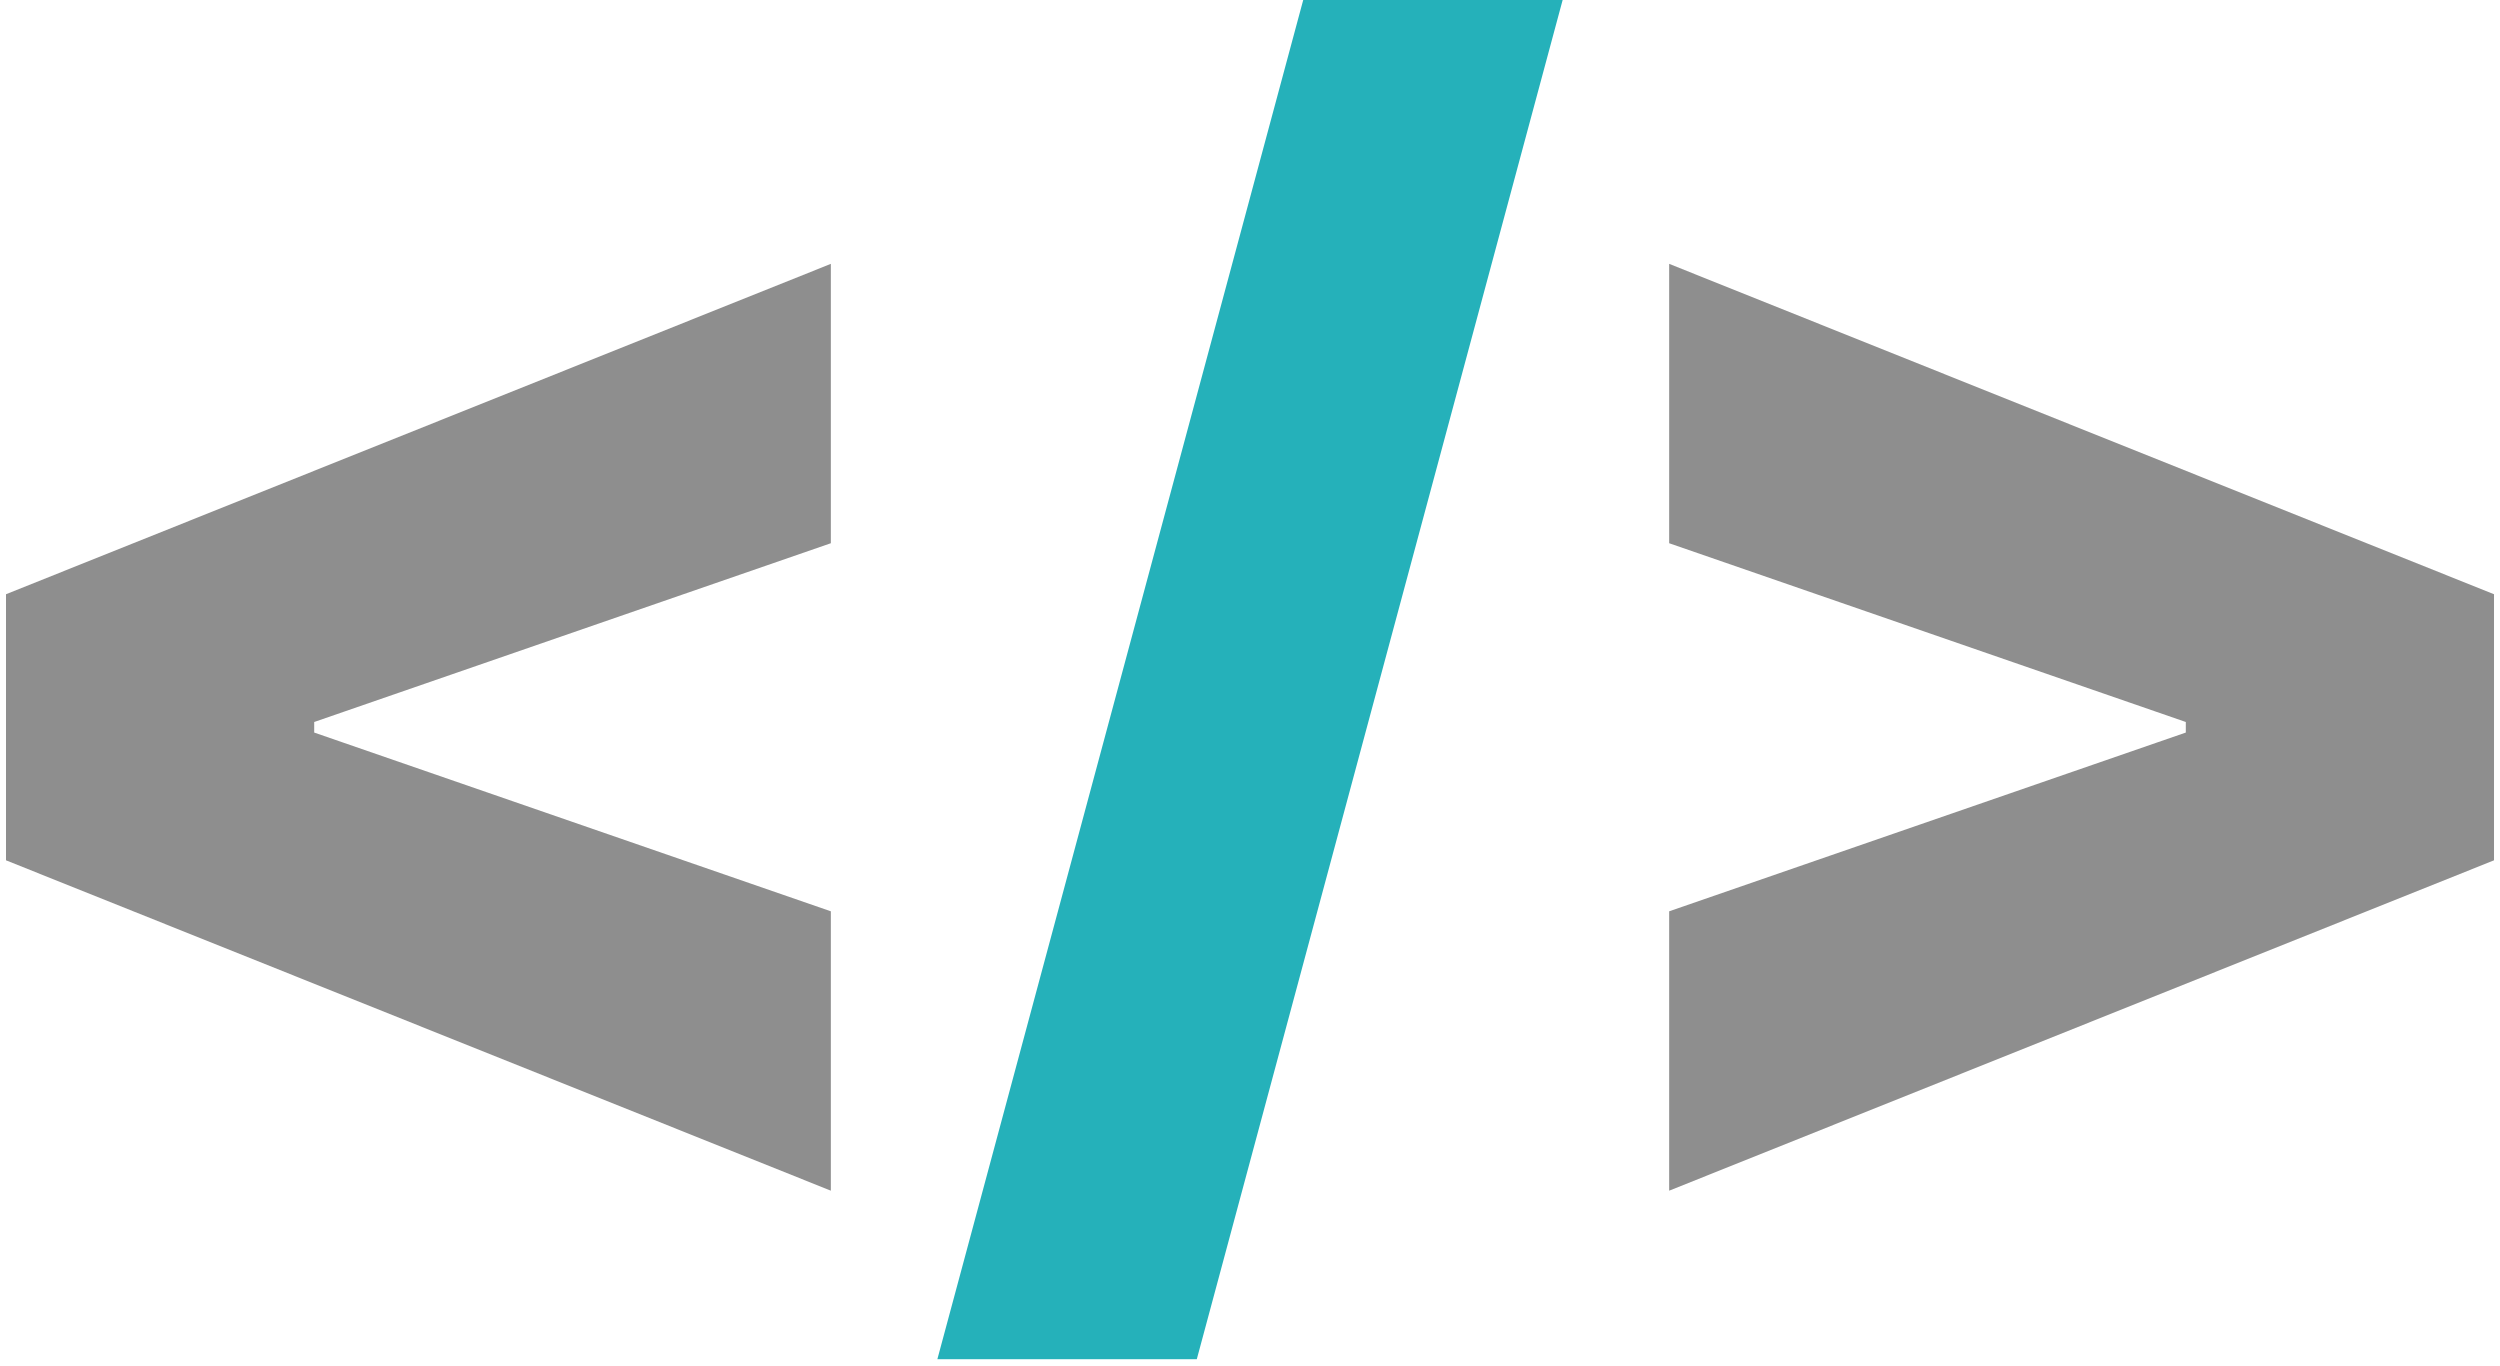 <svg width="205" height="112" viewBox="0 0 205 112" fill="none" xmlns="http://www.w3.org/2000/svg">
<path d="M0.492 70.546V48.727L68.129 21.636V44.545L25.038 59.455L25.765 58.364V60.909L25.038 59.818L68.129 74.727V97.636L0.492 70.546Z" fill="#8E8E8E"/>
<path d="M128.137 0L98.137 111.455H76.864L106.864 0H128.137Z" fill="#25B1BA"/>
<path d="M204.509 70.546L136.872 97.636V74.727L179.963 59.818L179.236 60.909V58.364L179.963 59.455L136.872 44.545V21.636L204.509 48.727V70.546Z" fill="#8E8E8E"/>
</svg>
